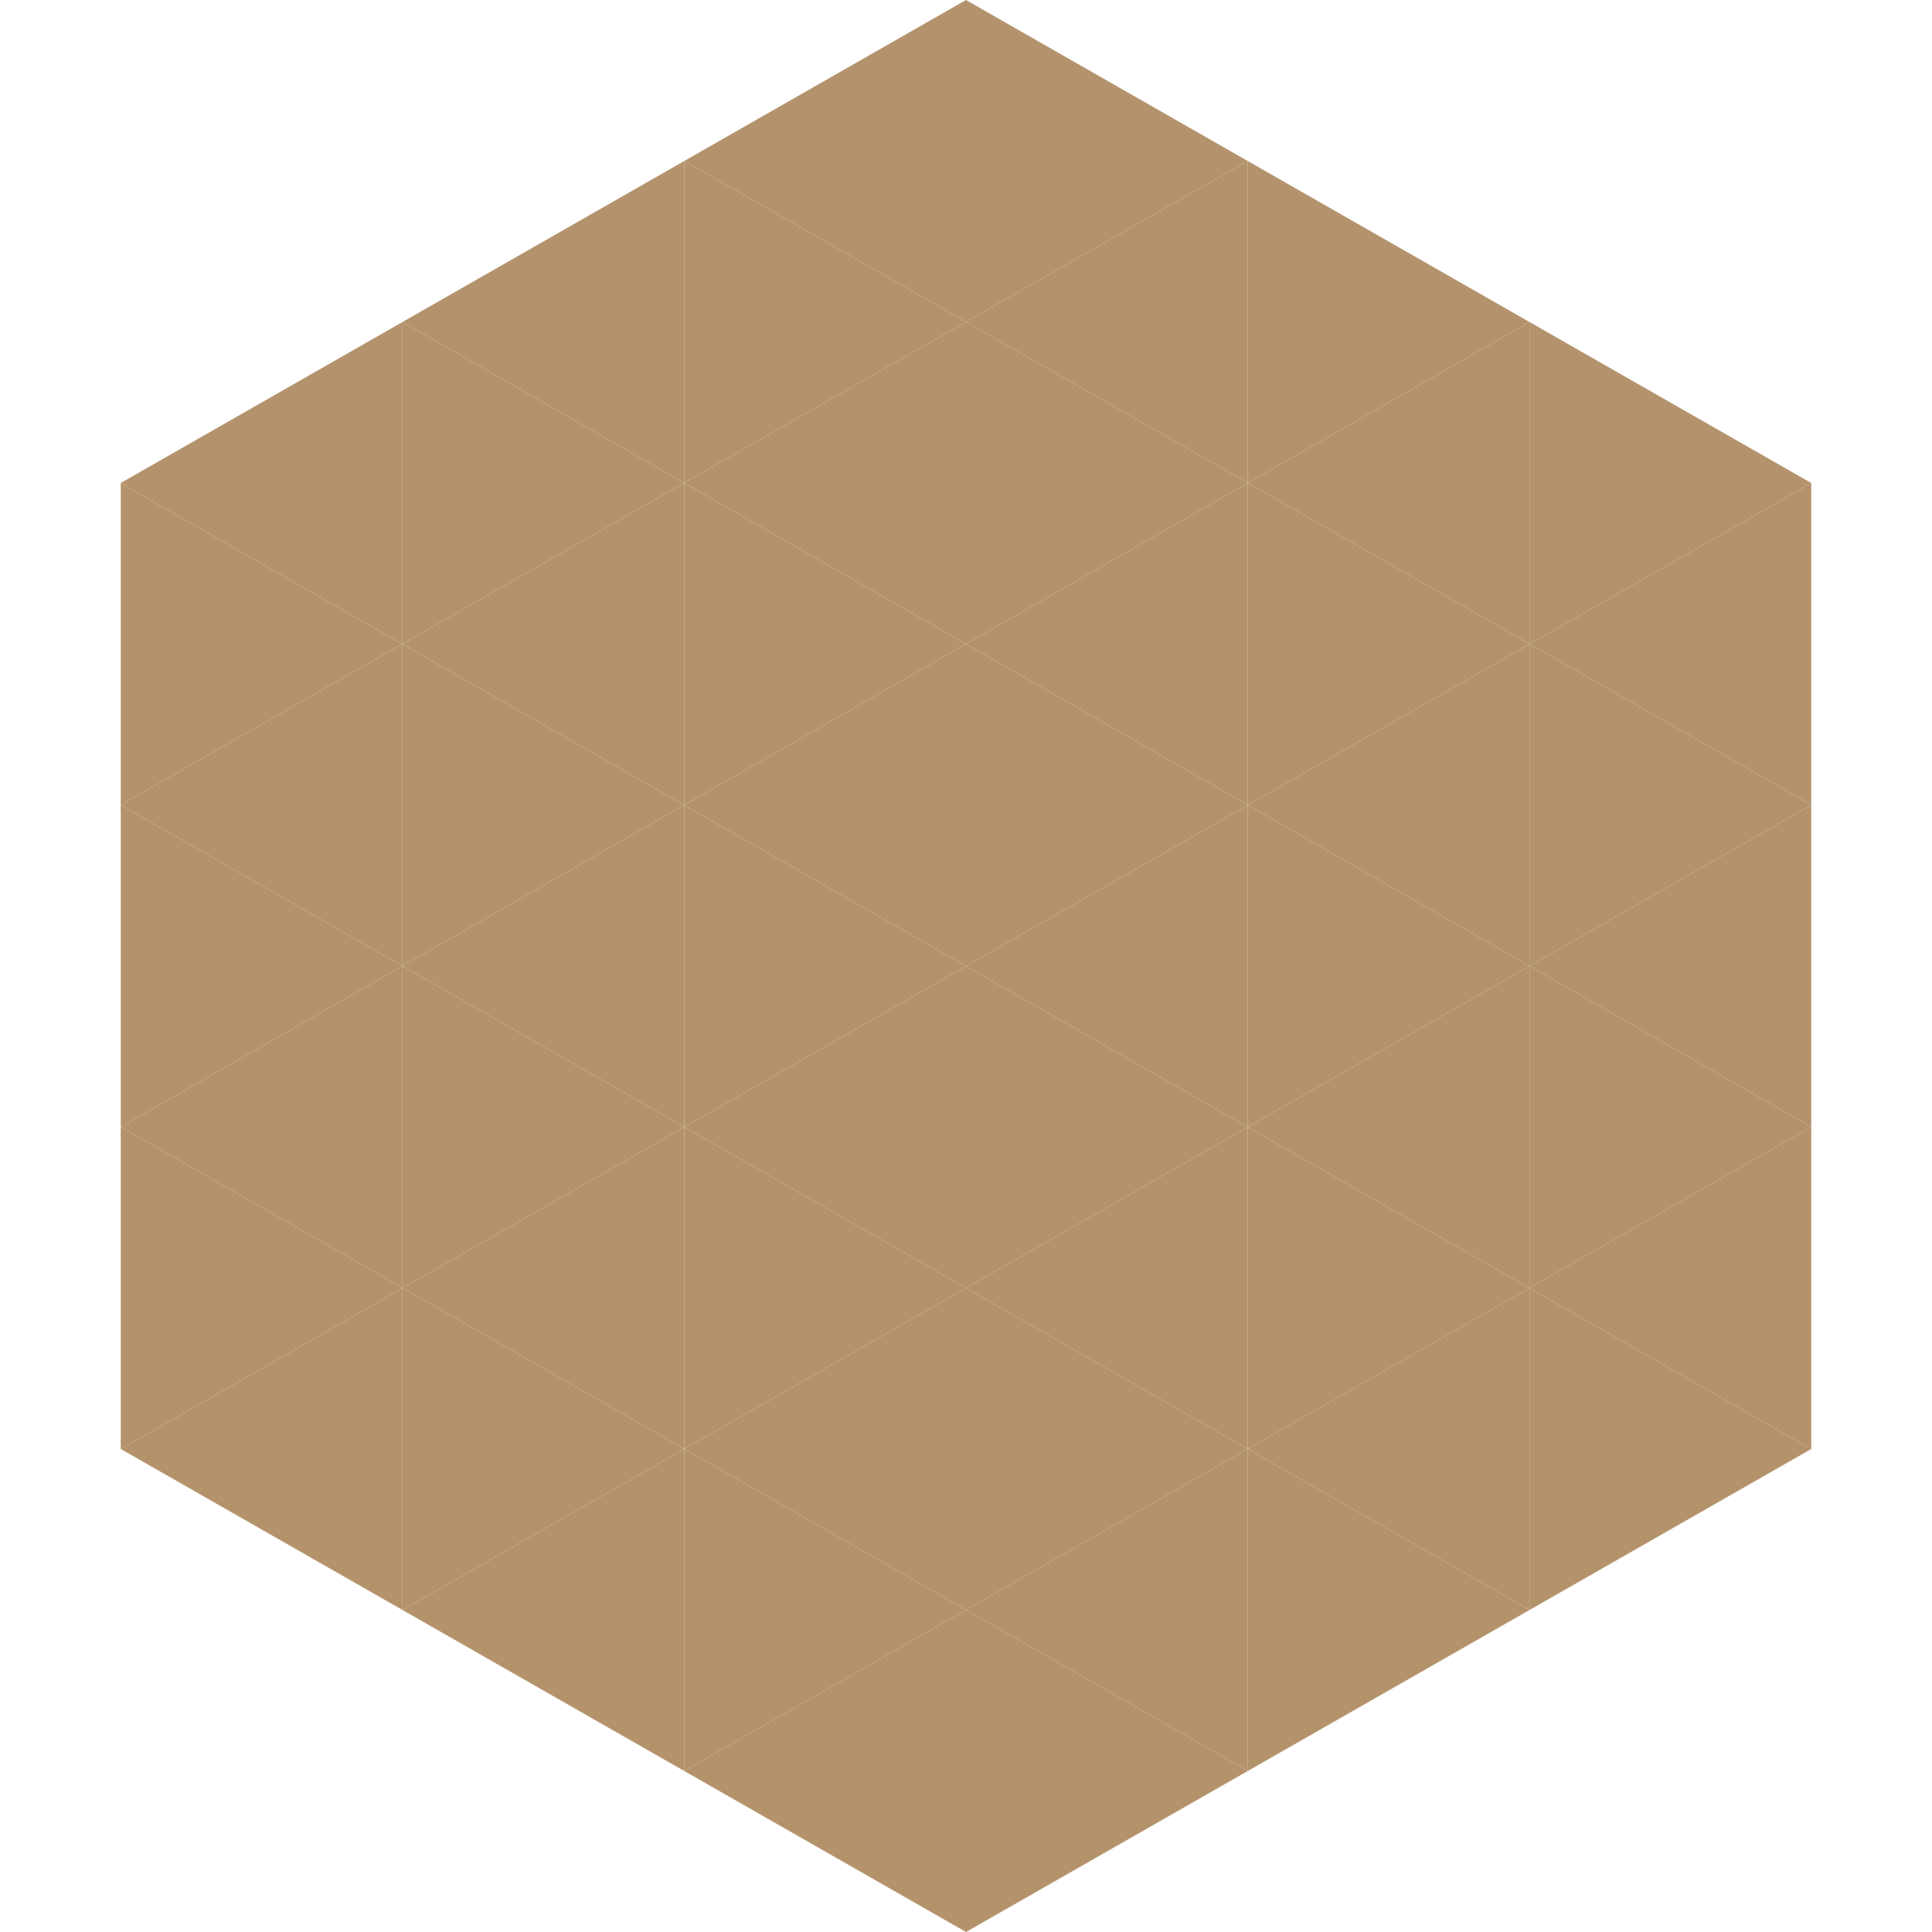 <?xml version="1.0"?>
<!-- Generated by SVGo -->
<svg width="240" height="240"
     xmlns="http://www.w3.org/2000/svg"
     xmlns:xlink="http://www.w3.org/1999/xlink">
<polygon points="50,40 15,60 50,80" style="fill:rgb(180,147,108)" />
<polygon points="190,40 225,60 190,80" style="fill:rgb(180,147,108)" />
<polygon points="15,60 50,80 15,100" style="fill:rgb(180,147,108)" />
<polygon points="225,60 190,80 225,100" style="fill:rgb(180,147,108)" />
<polygon points="50,80 15,100 50,120" style="fill:rgb(180,147,108)" />
<polygon points="190,80 225,100 190,120" style="fill:rgb(180,147,108)" />
<polygon points="15,100 50,120 15,140" style="fill:rgb(180,147,108)" />
<polygon points="225,100 190,120 225,140" style="fill:rgb(180,147,108)" />
<polygon points="50,120 15,140 50,160" style="fill:rgb(180,147,108)" />
<polygon points="190,120 225,140 190,160" style="fill:rgb(180,147,108)" />
<polygon points="15,140 50,160 15,180" style="fill:rgb(180,147,108)" />
<polygon points="225,140 190,160 225,180" style="fill:rgb(180,147,108)" />
<polygon points="50,160 15,180 50,200" style="fill:rgb(180,147,108)" />
<polygon points="190,160 225,180 190,200" style="fill:rgb(180,147,108)" />
<polygon points="15,180 50,200 15,220" style="fill:rgb(255,255,255); fill-opacity:0" />
<polygon points="225,180 190,200 225,220" style="fill:rgb(255,255,255); fill-opacity:0" />
<polygon points="50,0 85,20 50,40" style="fill:rgb(255,255,255); fill-opacity:0" />
<polygon points="190,0 155,20 190,40" style="fill:rgb(255,255,255); fill-opacity:0" />
<polygon points="85,20 50,40 85,60" style="fill:rgb(180,147,108)" />
<polygon points="155,20 190,40 155,60" style="fill:rgb(180,147,108)" />
<polygon points="50,40 85,60 50,80" style="fill:rgb(180,147,108)" />
<polygon points="190,40 155,60 190,80" style="fill:rgb(180,147,108)" />
<polygon points="85,60 50,80 85,100" style="fill:rgb(180,147,108)" />
<polygon points="155,60 190,80 155,100" style="fill:rgb(180,147,108)" />
<polygon points="50,80 85,100 50,120" style="fill:rgb(180,147,108)" />
<polygon points="190,80 155,100 190,120" style="fill:rgb(180,147,108)" />
<polygon points="85,100 50,120 85,140" style="fill:rgb(180,147,108)" />
<polygon points="155,100 190,120 155,140" style="fill:rgb(180,147,108)" />
<polygon points="50,120 85,140 50,160" style="fill:rgb(180,147,108)" />
<polygon points="190,120 155,140 190,160" style="fill:rgb(180,147,108)" />
<polygon points="85,140 50,160 85,180" style="fill:rgb(180,147,108)" />
<polygon points="155,140 190,160 155,180" style="fill:rgb(180,147,108)" />
<polygon points="50,160 85,180 50,200" style="fill:rgb(180,147,108)" />
<polygon points="190,160 155,180 190,200" style="fill:rgb(180,147,108)" />
<polygon points="85,180 50,200 85,220" style="fill:rgb(180,147,108)" />
<polygon points="155,180 190,200 155,220" style="fill:rgb(180,147,108)" />
<polygon points="120,0 85,20 120,40" style="fill:rgb(180,147,108)" />
<polygon points="120,0 155,20 120,40" style="fill:rgb(180,147,108)" />
<polygon points="85,20 120,40 85,60" style="fill:rgb(180,147,108)" />
<polygon points="155,20 120,40 155,60" style="fill:rgb(180,147,108)" />
<polygon points="120,40 85,60 120,80" style="fill:rgb(180,147,108)" />
<polygon points="120,40 155,60 120,80" style="fill:rgb(180,147,108)" />
<polygon points="85,60 120,80 85,100" style="fill:rgb(180,147,108)" />
<polygon points="155,60 120,80 155,100" style="fill:rgb(180,147,108)" />
<polygon points="120,80 85,100 120,120" style="fill:rgb(180,147,108)" />
<polygon points="120,80 155,100 120,120" style="fill:rgb(180,147,108)" />
<polygon points="85,100 120,120 85,140" style="fill:rgb(180,147,108)" />
<polygon points="155,100 120,120 155,140" style="fill:rgb(180,147,108)" />
<polygon points="120,120 85,140 120,160" style="fill:rgb(180,147,108)" />
<polygon points="120,120 155,140 120,160" style="fill:rgb(180,147,108)" />
<polygon points="85,140 120,160 85,180" style="fill:rgb(180,147,108)" />
<polygon points="155,140 120,160 155,180" style="fill:rgb(180,147,108)" />
<polygon points="120,160 85,180 120,200" style="fill:rgb(180,147,108)" />
<polygon points="120,160 155,180 120,200" style="fill:rgb(180,147,108)" />
<polygon points="85,180 120,200 85,220" style="fill:rgb(180,147,108)" />
<polygon points="155,180 120,200 155,220" style="fill:rgb(180,147,108)" />
<polygon points="120,200 85,220 120,240" style="fill:rgb(180,147,108)" />
<polygon points="120,200 155,220 120,240" style="fill:rgb(180,147,108)" />
<polygon points="85,220 120,240 85,260" style="fill:rgb(255,255,255); fill-opacity:0" />
<polygon points="155,220 120,240 155,260" style="fill:rgb(255,255,255); fill-opacity:0" />
</svg>
